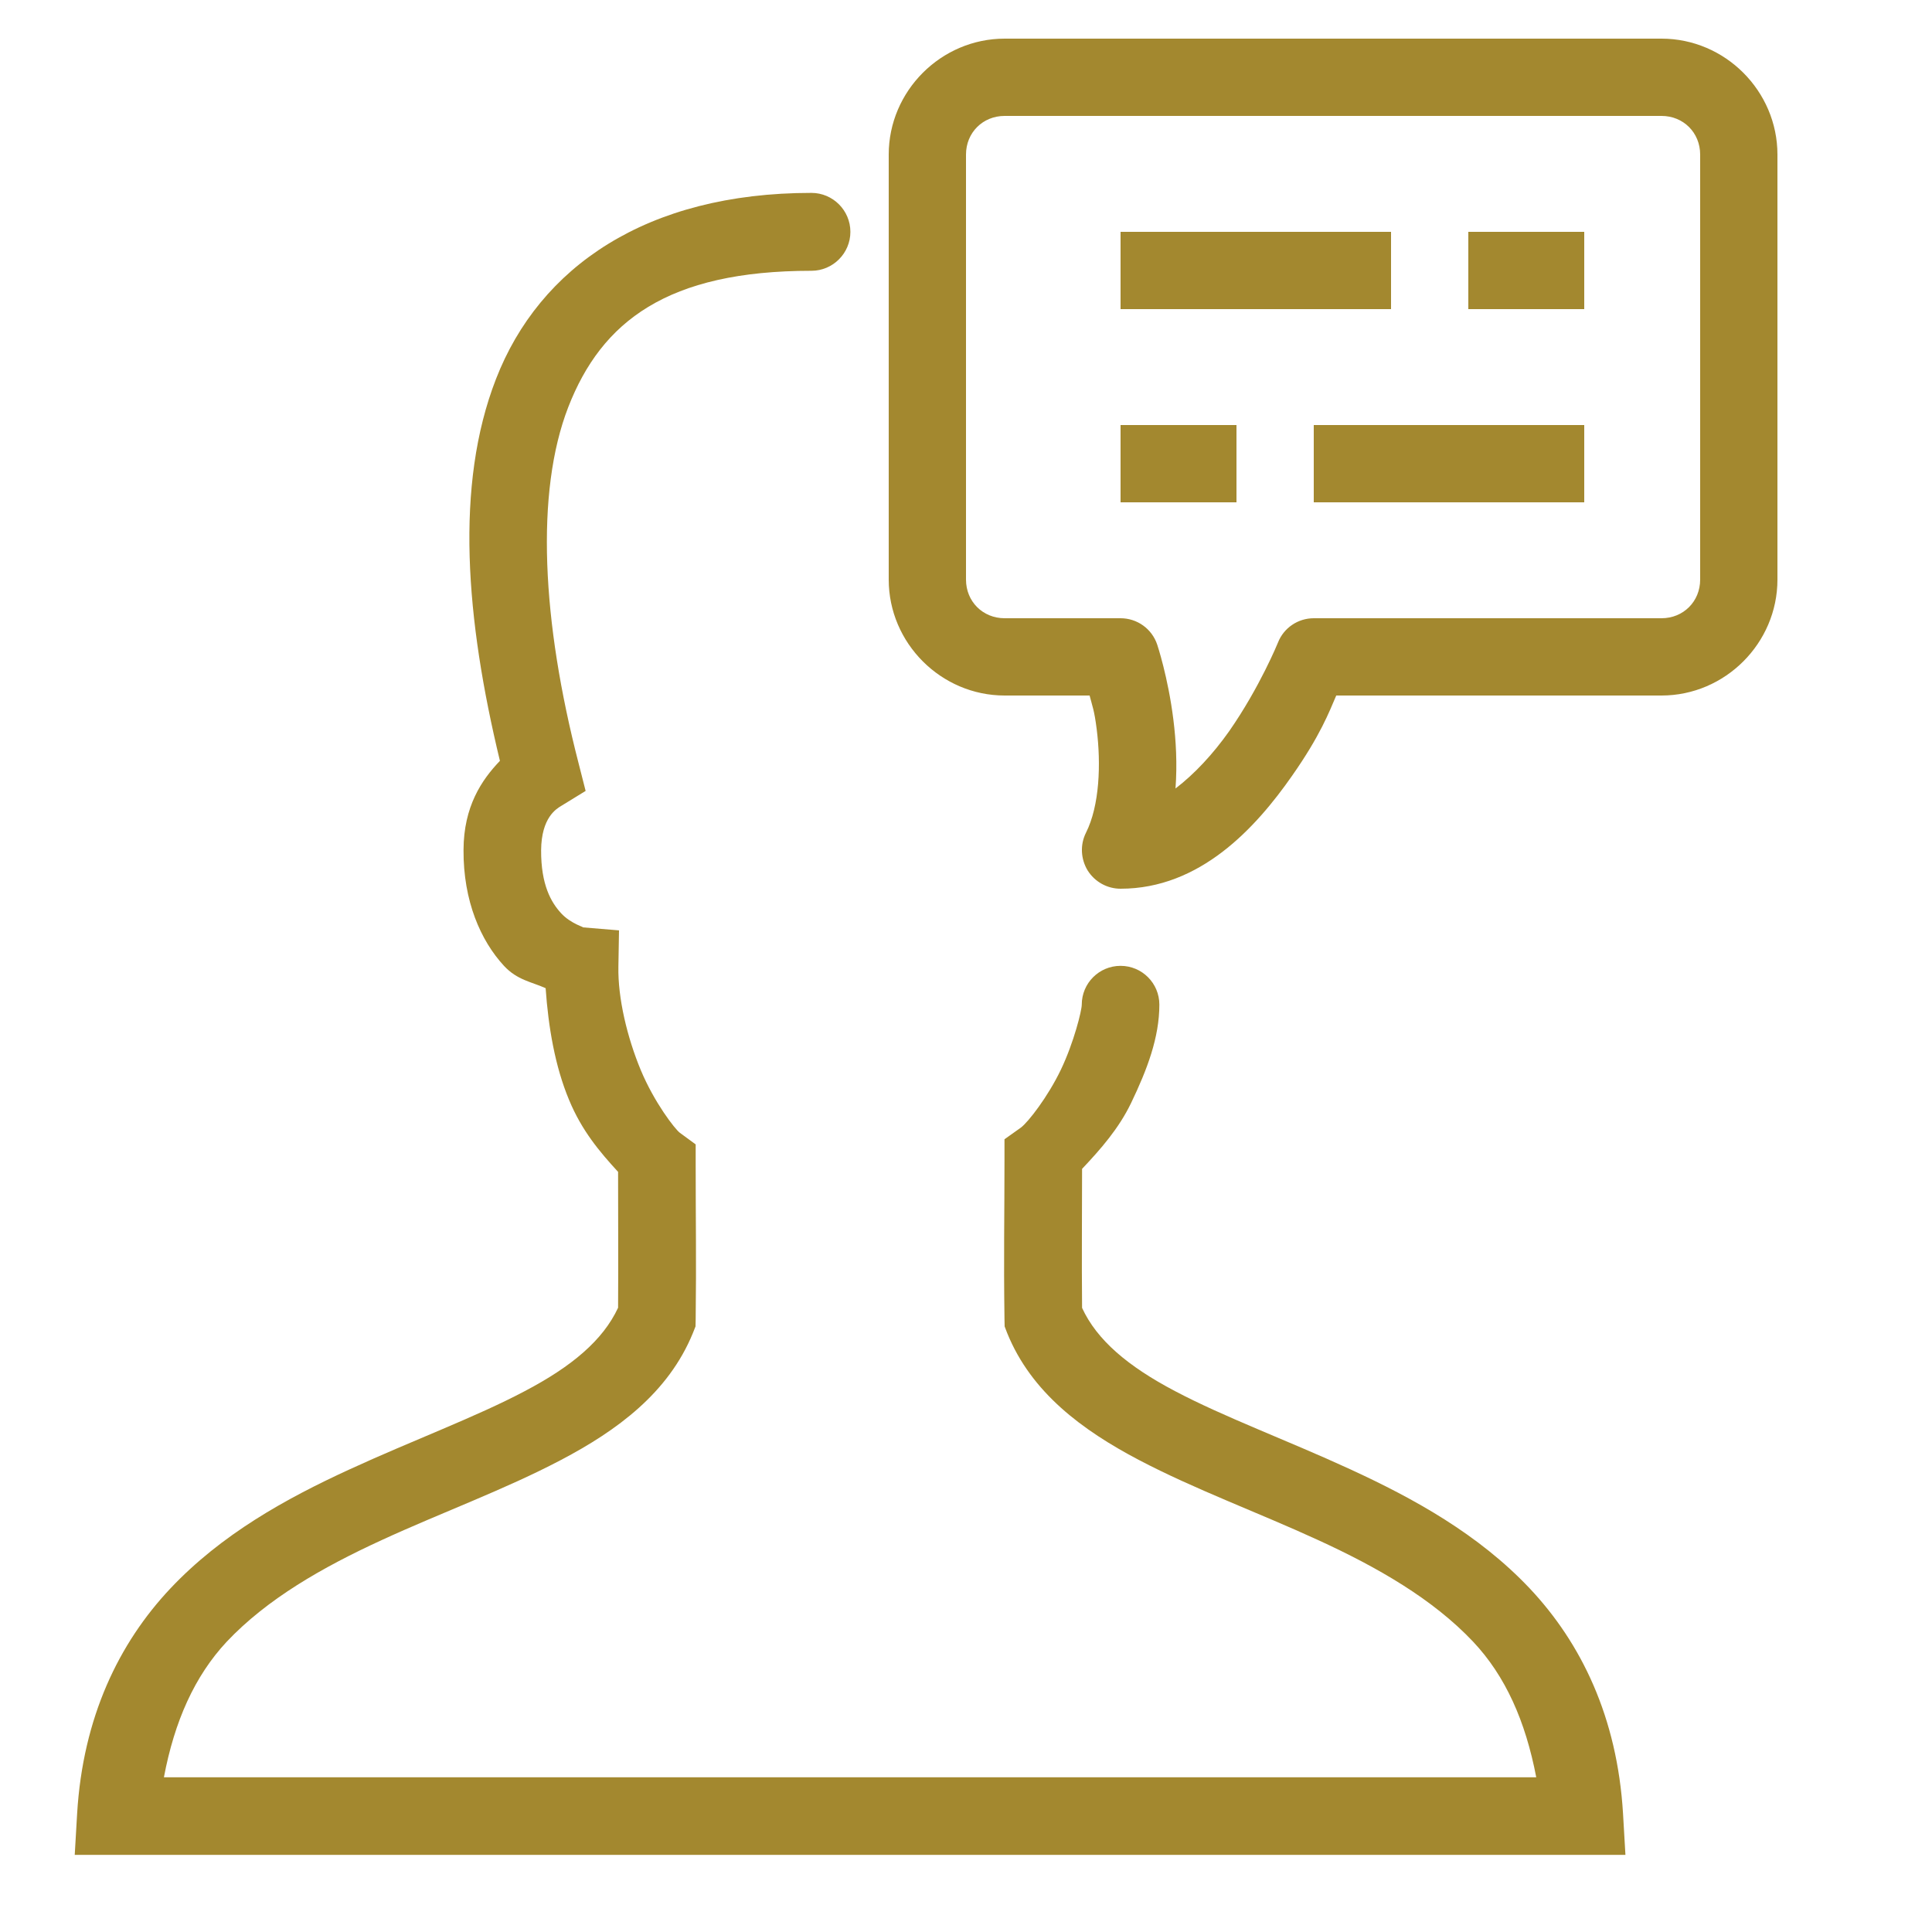 <svg fill="#a3882f" xmlns="http://www.w3.org/2000/svg"  viewBox="0 0 50 50" width="64px" height="64px"><path d="M 26 1 C 24.355 1 23 2.355 23 4 L 23 15 C 23 16.645 24.355 18 26 18 L 28.199 18 C 28.27 18.281 28.32 18.371 28.383 18.875 C 28.496 19.773 28.457 20.852 28.105 21.551 C 27.949 21.863 27.969 22.23 28.148 22.527 C 28.332 22.82 28.652 23 29 23 C 31.055 23 32.492 21.434 33.441 20.074 C 34.172 19.031 34.398 18.426 34.582 18 L 43 18 C 44.645 18 46 16.645 46 15 L 46 4 C 46 2.355 44.645 1 43 1 Z M 26 3 L 43 3 C 43.566 3 44 3.434 44 4 L 44 15 C 44 15.566 43.566 16 43 16 L 34 16 C 33.59 16 33.223 16.25 33.074 16.629 C 33.074 16.629 32.605 17.785 31.809 18.926 C 31.398 19.508 30.918 20.027 30.422 20.406 C 30.469 19.77 30.434 19.16 30.367 18.625 C 30.23 17.523 29.949 16.684 29.949 16.684 C 29.812 16.273 29.43 16 29 16 L 26 16 C 25.434 16 25 15.566 25 15 L 25 4 C 25 3.434 25.434 3 26 3 Z M 21 4.992 C 16.73 4.992 13.961 6.91 12.836 9.809 C 11.766 12.562 12.055 16.031 12.938 19.691 C 12.465 20.184 12 20.871 11.996 21.996 C 11.988 23.32 12.441 24.344 13.043 24.996 C 13.387 25.367 13.758 25.41 14.121 25.574 C 14.191 26.578 14.363 27.594 14.727 28.465 C 15.055 29.258 15.512 29.801 15.996 30.328 C 15.996 31.605 16.004 32.594 15.996 33.844 C 15.605 34.684 14.801 35.363 13.578 36.004 C 12.309 36.676 10.676 37.277 9.039 38.031 C 7.398 38.785 5.73 39.707 4.406 41.113 C 3.082 42.52 2.145 44.438 1.996 46.938 L 1.934 48.004 L 42.066 48.004 L 42.004 46.938 C 41.855 44.438 40.918 42.52 39.59 41.109 C 38.262 39.703 36.594 38.785 34.949 38.027 C 33.305 37.27 31.676 36.672 30.406 36 C 29.188 35.359 28.387 34.68 28.004 33.848 C 27.992 32.504 28.004 31.512 28.004 30.25 C 28.488 29.738 28.953 29.207 29.27 28.551 C 29.691 27.676 30.004 26.848 30.004 26 C 30.004 25.445 29.555 24.996 29 24.996 C 28.445 24.996 27.996 25.445 27.996 26 C 27.996 26.152 27.793 26.977 27.457 27.68 C 27.121 28.383 26.609 29.043 26.418 29.184 L 25.996 29.484 L 25.996 30 C 25.996 31.477 25.973 32.496 25.996 34.141 L 26 34.328 L 26.066 34.5 C 26.691 36.043 28.016 37.016 29.469 37.781 C 30.918 38.543 32.566 39.145 34.109 39.855 C 35.652 40.562 37.082 41.383 38.125 42.488 C 38.961 43.375 39.48 44.543 39.758 45.996 L 4.242 45.996 C 4.516 44.543 5.039 43.375 5.867 42.488 C 6.91 41.383 8.336 40.566 9.875 39.859 C 11.418 39.148 13.062 38.551 14.516 37.785 C 15.973 37.02 17.297 36.047 17.93 34.504 L 18 34.328 L 18.004 34.137 C 18.023 32.633 18.004 31.605 18.004 30.125 L 18.004 29.617 L 17.594 29.316 C 17.469 29.223 16.934 28.535 16.582 27.691 C 16.234 26.852 15.988 25.836 16.004 25.016 L 16.02 24.078 L 15.082 24 C 15.152 24.004 14.777 23.914 14.52 23.633 C 14.262 23.352 14 22.898 14.004 22.004 C 14.012 21.156 14.398 20.934 14.527 20.855 L 15.156 20.469 L 14.973 19.75 C 14.027 16.086 13.848 12.75 14.707 10.535 C 15.57 8.32 17.27 7.008 21 7.008 C 21.555 7.008 22.008 6.555 22.008 6 C 22.008 5.445 21.555 4.992 21 4.992 Z M 29 6 L 29 8 L 36 8 L 36 6 Z M 38 6 L 38 8 L 41 8 L 41 6 Z M 29 11 L 29 13 L 32 13 L 32 11 Z M 34 11 L 34 13 L 41 13 L 41 11 Z"/></svg>